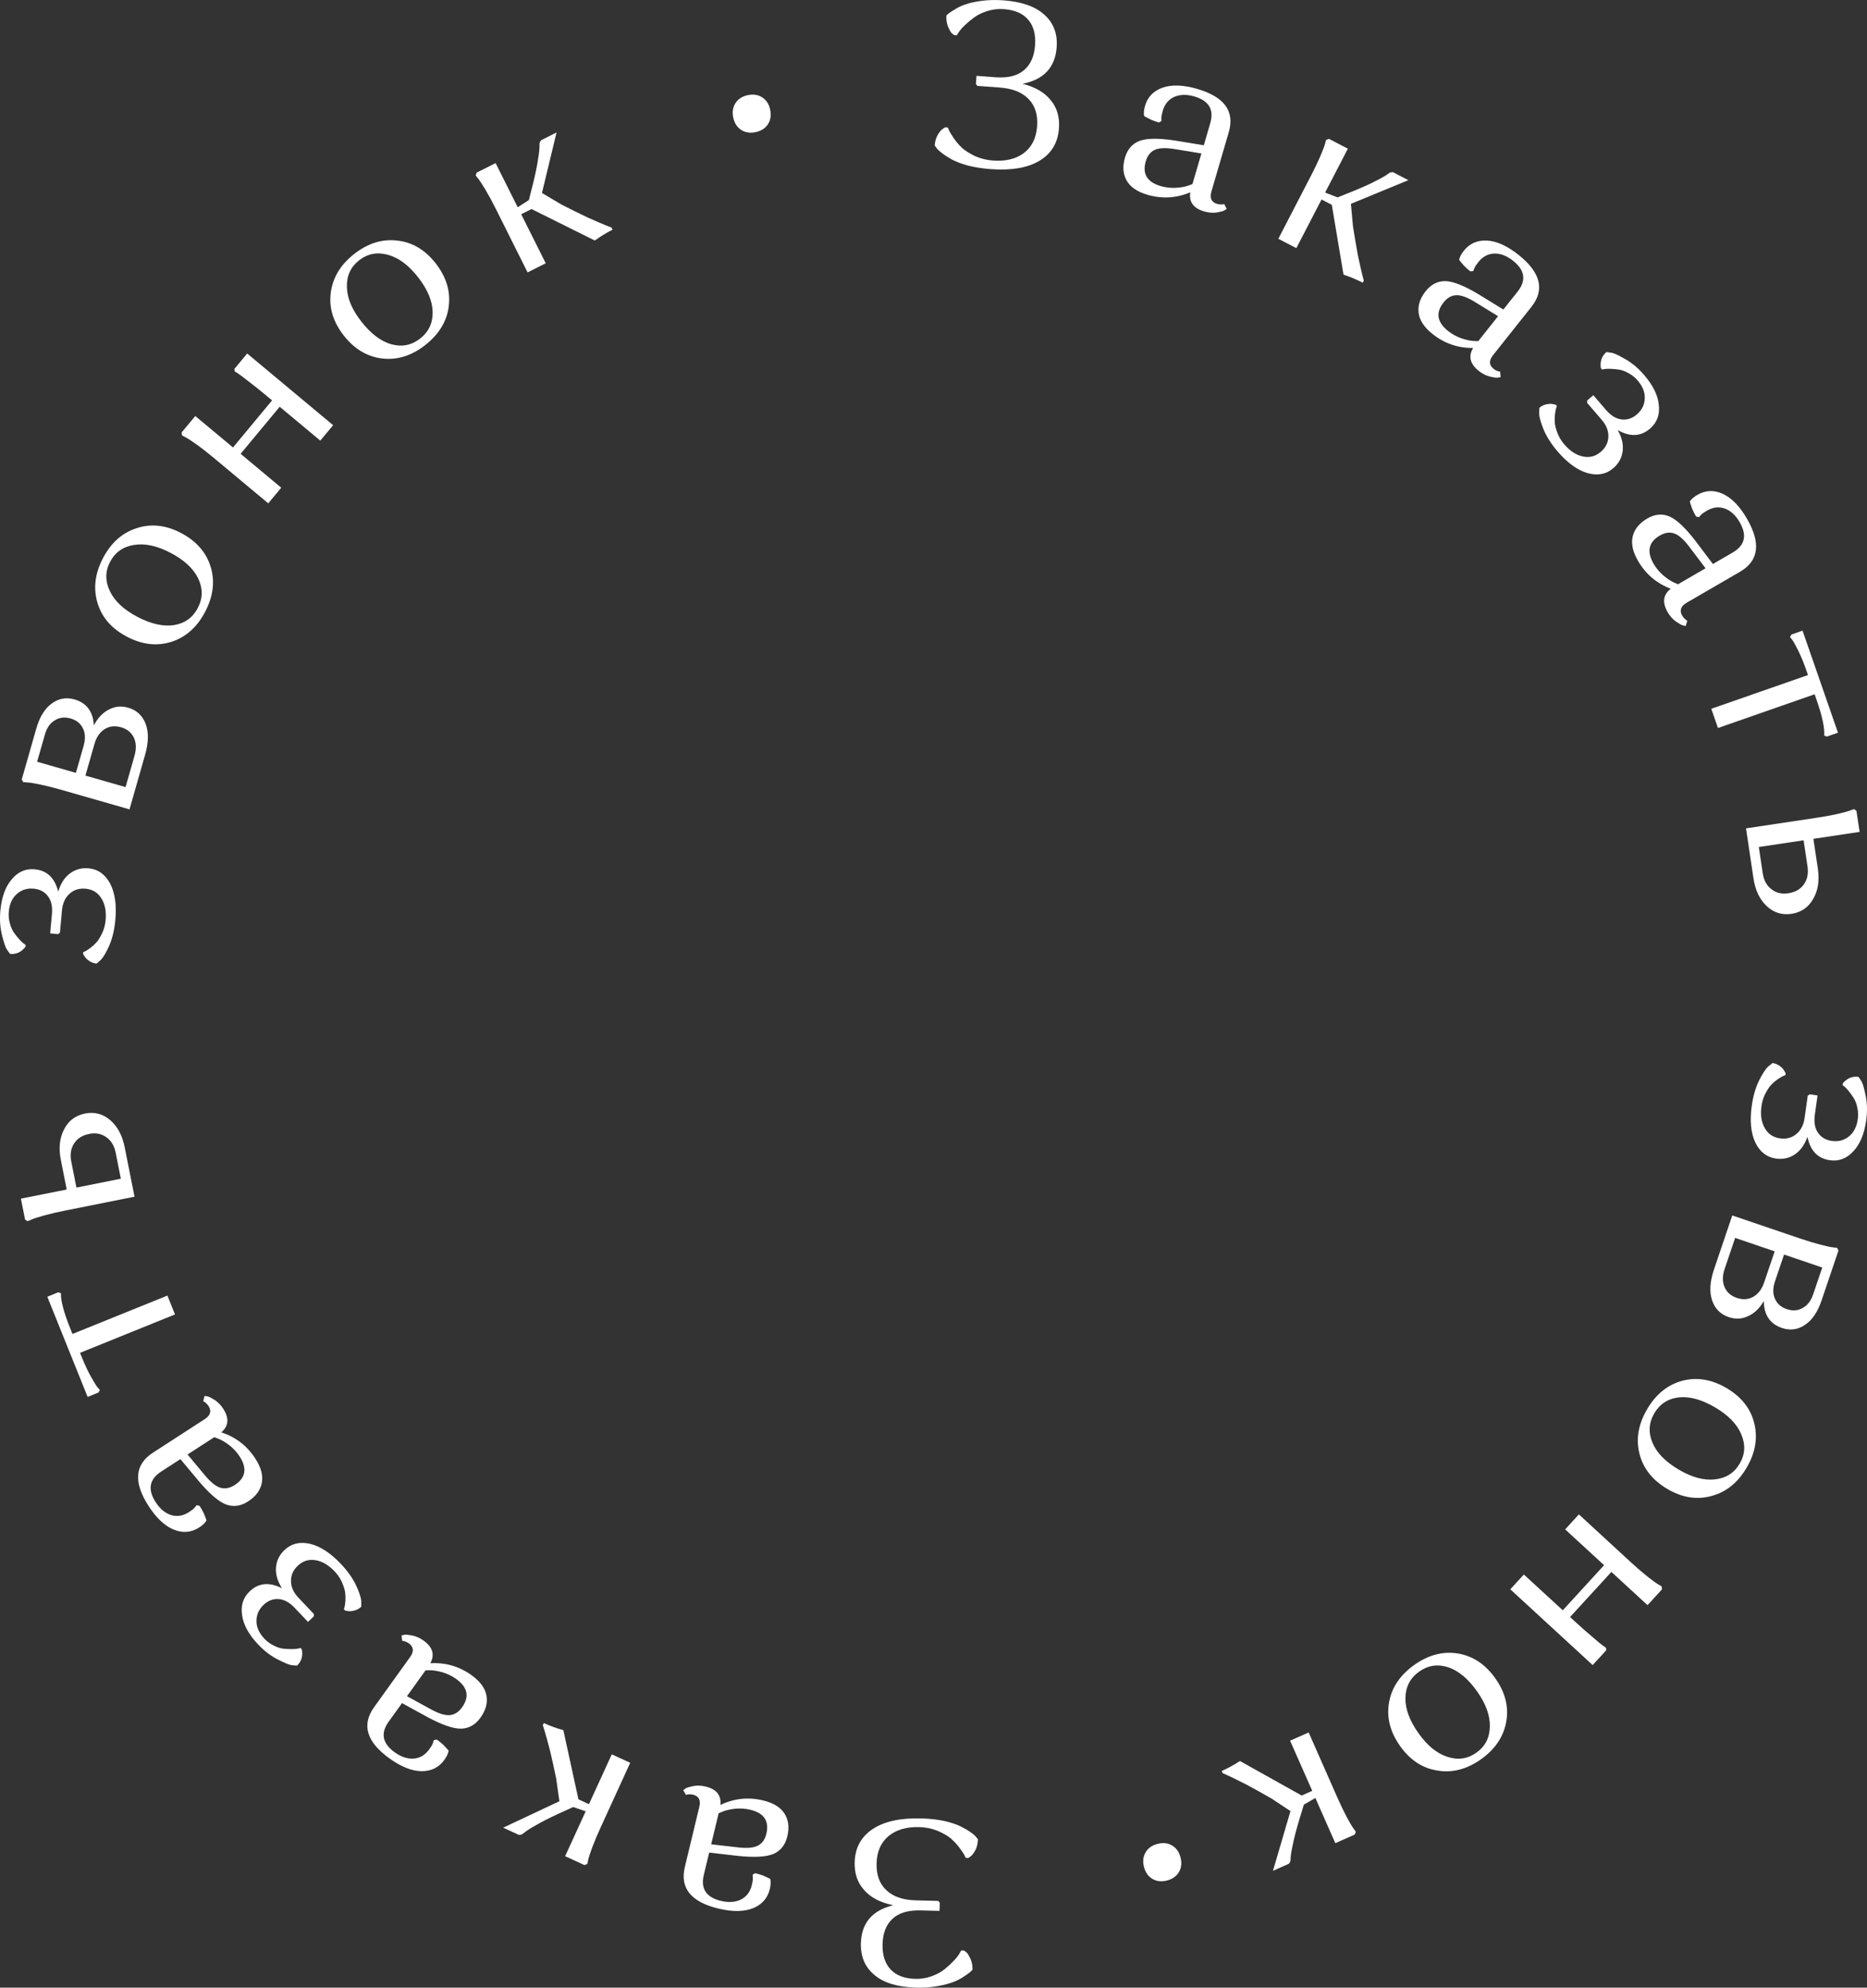 <?xml version="1.0" encoding="UTF-8"?> <svg xmlns="http://www.w3.org/2000/svg" width="109" height="116" viewBox="0 0 109 116" fill="none"><rect x="0" y="0" width="109" height="116" fill="#333333" stroke="none"/> <path d="M68.429 107.703C68.675 107.848 68.84 108.081 68.922 108.402C69.005 108.722 68.974 109.006 68.829 109.252C68.683 109.499 68.451 109.664 68.131 109.746C67.811 109.829 67.528 109.798 67.282 109.653C67.036 109.507 66.871 109.274 66.789 108.954C66.706 108.633 66.737 108.35 66.882 108.103C67.027 107.856 67.26 107.692 67.58 107.609C67.9 107.526 68.183 107.557 68.429 107.703Z" fill="white"></path> <path d="M53.669 106.63C52.917 106.611 52.32 106.785 51.879 107.151C51.429 107.526 51.195 108.058 51.177 108.748C51.16 109.419 51.349 109.939 51.744 110.308C52.138 110.686 52.712 110.885 53.465 110.904L54.772 110.937L54.866 111.036L54.854 111.519L53.753 111.491C53.028 111.472 52.482 111.633 52.115 111.974C51.739 112.314 51.543 112.81 51.526 113.463C51.51 114.097 51.667 114.589 51.998 114.938C52.32 115.287 52.802 115.469 53.445 115.486C53.775 115.494 54.093 115.442 54.399 115.33C54.705 115.219 54.961 115.078 55.168 114.908C55.364 114.748 55.538 114.586 55.69 114.425C55.841 114.263 55.95 114.123 56.017 114.005L56.118 113.828L56.283 113.833C56.319 113.861 56.369 113.899 56.432 113.947C56.486 113.994 56.561 114.116 56.657 114.311C56.744 114.507 56.784 114.719 56.778 114.949C56.759 114.976 56.726 115.012 56.679 115.057C56.623 115.111 56.501 115.2 56.314 115.324C56.127 115.457 55.922 115.567 55.7 115.653C55.468 115.749 55.158 115.833 54.77 115.906C54.374 115.978 53.95 116.009 53.501 115.998C52.427 115.97 51.616 115.729 51.067 115.273C50.509 114.817 50.24 114.199 50.26 113.417C50.29 112.231 50.92 111.488 52.149 111.188C51.408 111.04 50.846 110.75 50.463 110.317C50.069 109.893 49.881 109.349 49.898 108.687C49.919 107.841 50.271 107.192 50.953 106.741C51.625 106.298 52.562 106.091 53.765 106.122C54.251 106.134 54.7 106.183 55.111 106.267C55.513 106.36 55.832 106.464 56.068 106.581C56.303 106.697 56.502 106.813 56.665 106.927C56.827 107.042 56.94 107.141 57.002 107.226L57.095 107.339C57.089 107.568 57.043 107.774 56.956 107.956C56.859 108.138 56.769 108.26 56.685 108.322L56.544 108.429L56.379 108.424C56.362 108.378 56.331 108.313 56.287 108.229C56.243 108.154 56.146 108.014 55.995 107.807C55.844 107.61 55.674 107.431 55.485 107.27C55.296 107.118 55.038 106.973 54.711 106.836C54.384 106.708 54.036 106.64 53.669 106.63Z" fill="white"></path> <path d="M41.935 111.382C40.338 110.996 39.687 110.186 39.984 108.952L40.827 105.451C40.922 105.057 40.8 104.82 40.46 104.738C40.389 104.72 40.32 104.713 40.253 104.716C40.178 104.717 40.124 104.723 40.093 104.734L40.046 104.751L39.887 104.471C39.922 104.442 39.973 104.407 40.04 104.366C40.106 104.326 40.254 104.281 40.483 104.232C40.71 104.192 40.948 104.203 41.198 104.263C41.832 104.416 42.118 104.774 42.059 105.337C42.859 104.953 43.693 104.866 44.558 105.075C45.156 105.22 45.571 105.476 45.804 105.844C46.036 106.213 46.09 106.656 45.965 107.175C45.847 107.667 45.581 108.005 45.169 108.189C44.747 108.371 44.053 108.411 43.085 108.31L41.404 108.117L41.09 109.418C40.897 110.222 41.228 110.728 42.085 110.935C42.54 111.045 42.934 111.018 43.267 110.852C43.59 110.684 43.8 110.404 43.894 110.01C43.918 109.912 43.937 109.812 43.952 109.712C43.956 109.618 43.954 109.547 43.947 109.498L43.94 109.411L44.089 109.319C44.259 109.36 44.417 109.408 44.565 109.462C44.71 109.526 44.816 109.575 44.883 109.61L44.97 109.66C45.007 109.82 44.998 110.017 44.942 110.249C44.815 110.777 44.489 111.147 43.966 111.362C43.433 111.573 42.756 111.58 41.935 111.382ZM44.741 107.021C44.92 106.279 44.608 105.811 43.804 105.617C43.519 105.548 43.221 105.528 42.912 105.557C42.601 105.596 42.361 105.651 42.192 105.724L41.956 105.823L41.52 107.634L43.078 107.812C43.611 107.874 44.001 107.841 44.249 107.711C44.498 107.582 44.662 107.352 44.741 107.021Z" fill="white"></path> <path d="M36.793 102.878L35.07 106.64C34.871 107.075 34.705 107.469 34.573 107.823C34.441 108.178 34.361 108.429 34.333 108.578L34.285 108.784L34.12 108.845L32.994 108.327L34.195 105.706L33.459 105.459L32.98 105.679C32.421 105.928 31.934 106.164 31.518 106.388C31.099 106.62 30.819 106.79 30.679 106.898L30.468 107.059L30.303 107.089L29.377 106.663L32.659 105.121L32.474 103.806C32.351 103.214 32.228 102.656 32.104 102.133C31.968 101.615 31.865 101.244 31.796 101.02L31.692 100.684L31.75 100.558C31.95 100.65 32.145 100.73 32.337 100.798C32.528 100.866 32.669 100.91 32.76 100.932L32.891 100.977L33.771 105.01L34.384 105.292L35.717 102.383L36.793 102.878Z" fill="white"></path> <path d="M22.732 102.617C21.398 101.655 21.102 100.659 21.842 99.629L23.942 96.706C24.178 96.378 24.154 96.112 23.871 95.907C23.811 95.864 23.75 95.832 23.687 95.809C23.617 95.781 23.565 95.766 23.532 95.765L23.483 95.763L23.441 95.444C23.484 95.43 23.545 95.417 23.622 95.404C23.698 95.392 23.852 95.406 24.082 95.448C24.308 95.497 24.524 95.597 24.733 95.747C25.262 96.129 25.393 96.569 25.125 97.067C26.011 97.015 26.815 97.249 27.538 97.77C28.037 98.131 28.325 98.525 28.401 98.954C28.478 99.383 28.36 99.814 28.049 100.247C27.754 100.658 27.381 100.87 26.929 100.885C26.471 100.894 25.812 100.668 24.955 100.208L23.471 99.393L22.69 100.479C22.207 101.151 22.324 101.745 23.039 102.261C23.419 102.535 23.794 102.658 24.165 102.631C24.528 102.598 24.827 102.417 25.063 102.089C25.122 102.007 25.177 101.922 25.229 101.834C25.268 101.749 25.293 101.682 25.305 101.634L25.331 101.551L25.504 101.523C25.645 101.625 25.774 101.729 25.89 101.835C26.001 101.949 26.08 102.035 26.129 102.093L26.191 102.172C26.165 102.334 26.082 102.512 25.943 102.706C25.626 103.147 25.185 103.367 24.62 103.367C24.047 103.362 23.417 103.112 22.732 102.617ZM26.974 99.642C27.419 99.022 27.307 98.471 26.636 97.987C26.398 97.815 26.13 97.684 25.832 97.594C25.529 97.512 25.286 97.472 25.103 97.476L24.847 97.478L23.76 98.99L25.136 99.744C25.606 100.003 25.98 100.12 26.258 100.095C26.537 100.069 26.776 99.918 26.974 99.642Z" fill="white"></path> <path d="M19.537 91.707C19.183 91.333 18.811 91.116 18.424 91.054C18.029 90.985 17.682 91.094 17.383 91.379C17.11 91.639 16.979 91.941 16.99 92.286C16.994 92.625 17.139 92.944 17.424 93.244L18.325 94.194L18.322 94.331L17.982 94.654L17.204 93.834C16.907 93.521 16.599 93.35 16.282 93.323C15.951 93.295 15.653 93.408 15.387 93.661C15.107 93.927 14.97 94.243 14.973 94.607C14.971 94.965 15.128 95.31 15.444 95.644C15.602 95.81 15.784 95.942 15.989 96.038C16.188 96.141 16.378 96.201 16.56 96.219C16.728 96.236 16.893 96.243 17.056 96.241C17.205 96.238 17.322 96.228 17.407 96.211L17.545 96.175L17.62 96.255C17.695 96.641 17.603 96.957 17.343 97.204C17.265 97.203 17.155 97.193 17.013 97.177C16.864 97.153 16.591 97.039 16.194 96.834C15.796 96.629 15.423 96.343 15.075 95.976C14.525 95.396 14.211 94.825 14.135 94.264C14.045 93.702 14.193 93.237 14.579 92.87C15.098 92.375 15.726 92.316 16.463 92.693C16.201 92.283 16.084 91.88 16.114 91.484C16.143 91.087 16.308 90.747 16.607 90.462C17.006 90.081 17.506 89.96 18.107 90.099C18.7 90.244 19.298 90.634 19.899 91.267C20.278 91.667 20.57 92.074 20.774 92.489C20.971 92.911 21.077 93.229 21.091 93.444L21.092 93.766C20.979 93.874 20.848 93.949 20.697 93.99C20.534 94.032 20.404 94.042 20.307 94.02L20.151 93.996L20.076 93.916C20.083 93.884 20.097 93.839 20.118 93.781C20.132 93.729 20.148 93.612 20.166 93.43C20.177 93.255 20.171 93.082 20.149 92.913C20.121 92.749 20.058 92.556 19.96 92.332C19.861 92.109 19.72 91.9 19.537 91.707Z" fill="white"></path> <path d="M8.671 87.886C7.78 86.503 7.866 85.467 8.93 84.778L11.949 82.824C12.289 82.605 12.364 82.348 12.174 82.055C12.134 81.993 12.089 81.94 12.039 81.896C11.984 81.844 11.941 81.811 11.911 81.798L11.865 81.778L11.942 81.466C11.988 81.469 12.049 81.479 12.125 81.495C12.201 81.511 12.339 81.581 12.538 81.704C12.73 81.832 12.896 82.004 13.035 82.22C13.389 82.769 13.35 83.226 12.92 83.592C13.764 83.867 14.428 84.38 14.911 85.129C15.245 85.647 15.369 86.119 15.284 86.547C15.199 86.974 14.932 87.333 14.485 87.622C14.061 87.897 13.636 87.958 13.211 87.806C12.78 87.647 12.249 87.197 11.618 86.455L10.533 85.154L9.411 85.88C8.717 86.329 8.609 86.925 9.087 87.666C9.341 88.061 9.646 88.312 10.001 88.422C10.351 88.524 10.695 88.465 11.035 88.246C11.119 88.191 11.202 88.132 11.282 88.07C11.349 88.004 11.397 87.951 11.425 87.911L11.48 87.843L11.651 87.88C11.746 88.026 11.828 88.171 11.897 88.312C11.959 88.458 12.002 88.567 12.026 88.639L12.055 88.735C11.972 88.877 11.829 89.013 11.629 89.142C11.174 89.437 10.683 89.481 10.156 89.274C9.625 89.06 9.13 88.597 8.671 87.886ZM13.704 86.665C14.345 86.251 14.44 85.696 13.992 85.001C13.833 84.754 13.631 84.534 13.386 84.342C13.135 84.154 12.922 84.029 12.75 83.965L12.511 83.874L10.949 84.884L11.956 86.089C12.299 86.502 12.604 86.748 12.873 86.826C13.142 86.904 13.419 86.85 13.704 86.665Z" fill="white"></path> <path d="M3.4 75.418L3.557 75.474C3.546 75.915 3.726 76.596 4.097 77.517L4.231 77.85L9.774 75.61L10.217 76.71L4.674 78.951L4.798 79.258C4.963 79.667 5.133 80.03 5.31 80.345C5.483 80.652 5.61 80.858 5.693 80.964L5.829 81.117L5.755 81.266L5.116 81.524L2.762 75.677L3.4 75.418Z" fill="white"></path> <path d="M7.854 69.839L3.802 70.648C3.334 70.742 2.918 70.839 2.555 70.94C2.191 71.041 1.94 71.124 1.804 71.188L1.609 71.269L1.463 71.172L1.221 69.954L3.895 69.42L3.553 67.701C3.415 67.007 3.478 66.408 3.743 65.905C3.999 65.403 4.406 65.097 4.964 64.986C5.514 64.876 6.002 65.003 6.431 65.368C6.859 65.733 7.142 66.262 7.28 66.957L7.854 69.839ZM4.161 67.791L4.462 69.307L7.055 68.789L6.754 67.273C6.673 66.867 6.491 66.566 6.209 66.369C5.924 66.163 5.588 66.099 5.201 66.176C4.796 66.257 4.502 66.447 4.318 66.747C4.132 67.037 4.08 67.385 4.161 67.791Z" fill="white"></path> <path d="M6.166 53.706C6.213 53.193 6.132 52.769 5.923 52.436C5.715 52.093 5.405 51.903 4.993 51.865C4.619 51.831 4.305 51.931 4.053 52.166C3.802 52.392 3.657 52.712 3.619 53.124L3.499 54.429L3.394 54.517L2.928 54.473L3.032 53.347C3.071 52.916 2.997 52.572 2.809 52.315C2.612 52.047 2.331 51.896 1.965 51.863C1.581 51.827 1.253 51.931 0.982 52.174C0.712 52.407 0.555 52.753 0.513 53.211C0.492 53.44 0.513 53.664 0.576 53.882C0.63 54.099 0.71 54.282 0.816 54.431C0.914 54.569 1.017 54.699 1.126 54.82C1.226 54.931 1.311 55.012 1.38 55.065L1.497 55.145L1.487 55.255C1.246 55.565 0.948 55.704 0.591 55.671C0.541 55.611 0.476 55.522 0.395 55.403C0.314 55.276 0.22 54.995 0.113 54.56C0.005 54.125 -0.025 53.656 0.021 53.152C0.094 52.355 0.317 51.743 0.688 51.315C1.051 50.877 1.497 50.683 2.028 50.732C2.741 50.798 3.198 51.233 3.401 52.037C3.536 51.569 3.762 51.216 4.079 50.977C4.396 50.739 4.761 50.638 5.172 50.676C5.721 50.727 6.14 51.024 6.431 51.569C6.713 52.112 6.814 52.819 6.734 53.689C6.684 54.238 6.57 54.727 6.392 55.154C6.205 55.58 6.036 55.869 5.883 56.021L5.643 56.234C5.487 56.22 5.344 56.17 5.214 56.084C5.075 55.988 4.982 55.896 4.935 55.809L4.85 55.676L4.86 55.566C4.889 55.551 4.933 55.532 4.99 55.509C5.038 55.486 5.137 55.421 5.285 55.315C5.424 55.207 5.55 55.09 5.663 54.962C5.767 54.833 5.871 54.657 5.974 54.436C6.077 54.215 6.141 53.971 6.166 53.706Z" fill="white"></path> <path d="M7.561 47.235L3.589 46.097C3.13 45.966 2.716 45.861 2.346 45.784C1.977 45.707 1.716 45.666 1.565 45.661L1.355 45.644L1.27 45.49L2.115 42.532C2.311 41.842 2.614 41.35 3.023 41.056C3.423 40.759 3.865 40.68 4.351 40.819C5.057 41.022 5.433 41.526 5.48 42.334C5.711 41.893 6.004 41.585 6.36 41.409C6.709 41.222 7.082 41.186 7.479 41.299C7.974 41.441 8.314 41.754 8.501 42.238C8.687 42.722 8.678 43.322 8.474 44.038L7.561 47.235ZM5.51 43.433L4.987 45.264L7.331 45.935L7.853 44.105C7.969 43.698 7.956 43.344 7.812 43.045C7.668 42.745 7.42 42.545 7.067 42.444C6.705 42.34 6.384 42.377 6.104 42.556C5.824 42.734 5.626 43.026 5.51 43.433ZM2.618 42.877L2.167 44.456L4.431 45.104L4.882 43.526C4.995 43.128 4.982 42.789 4.842 42.51C4.705 42.222 4.464 42.028 4.12 41.93C3.776 41.831 3.469 41.868 3.2 42.039C2.925 42.2 2.731 42.479 2.618 42.877Z" fill="white"></path> <path d="M10.001 37.459C9.159 37.723 8.294 37.622 7.408 37.157C6.521 36.691 5.951 36.038 5.696 35.198C5.437 34.346 5.542 33.471 6.011 32.575C6.484 31.671 7.142 31.087 7.984 30.823C8.823 30.547 9.686 30.642 10.572 31.107C11.467 31.577 12.043 32.238 12.302 33.091C12.557 33.931 12.448 34.803 11.975 35.707C11.506 36.603 10.848 37.188 10.001 37.459ZM8.015 35.996C8.812 36.414 9.525 36.576 10.155 36.481C10.79 36.378 11.254 36.045 11.548 35.483C11.842 34.921 11.851 34.349 11.575 33.768C11.298 33.187 10.762 32.687 9.965 32.268C9.176 31.854 8.465 31.698 7.83 31.802C7.188 31.9 6.719 32.231 6.425 32.793C6.136 33.347 6.133 33.917 6.417 34.502C6.694 35.084 7.226 35.581 8.015 35.996Z" fill="white"></path> <path d="M18.7 25.715L16.329 23.738L14.048 26.485L16.419 28.462L15.661 29.374L12.486 26.727C12.119 26.421 11.782 26.157 11.475 25.938C11.168 25.718 10.946 25.575 10.81 25.509L10.624 25.408L10.608 25.233L11.401 24.279L13.603 26.114L15.884 23.367L15.525 23.067C15.158 22.761 14.824 22.495 14.523 22.268C14.22 22.028 14.007 21.868 13.882 21.788L13.695 21.668L13.683 21.532L14.431 20.63L19.449 24.814L18.7 25.715Z" fill="white"></path> <path d="M22.312 20.922C21.435 20.817 20.688 20.369 20.07 19.581C19.452 18.792 19.199 17.962 19.31 17.091C19.423 16.207 19.877 15.453 20.671 14.828C21.473 14.198 22.312 13.935 23.188 14.041C24.066 14.134 24.814 14.575 25.432 15.364C26.056 16.16 26.311 17 26.198 17.883C26.087 18.755 25.631 19.505 24.829 20.136C24.035 20.76 23.195 21.023 22.312 20.922ZM21.099 18.771C21.655 19.48 22.239 19.921 22.853 20.094C23.474 20.26 24.033 20.148 24.531 19.756C25.03 19.364 25.272 18.846 25.258 18.202C25.244 17.558 24.959 16.882 24.403 16.173C23.853 15.471 23.268 15.037 22.647 14.87C22.021 14.696 21.459 14.805 20.96 15.197C20.469 15.584 20.233 16.102 20.253 16.753C20.267 17.397 20.549 18.07 21.099 18.771Z" fill="white"></path> <path d="M30.802 15.897L28.951 12.197C28.737 11.769 28.533 11.393 28.34 11.068C28.146 10.743 28 10.523 27.902 10.408L27.772 10.242L27.827 10.075L28.935 9.519L30.225 12.096L30.878 11.676L31.006 11.164C31.162 10.571 31.282 10.042 31.368 9.577C31.45 9.104 31.492 8.779 31.496 8.602L31.502 8.337L31.582 8.189L32.493 7.731L31.641 11.262L32.781 11.939C33.319 12.214 33.831 12.467 34.315 12.696C34.804 12.914 35.157 13.066 35.375 13.152L35.702 13.281L35.763 13.404C35.566 13.503 35.382 13.606 35.209 13.714C35.037 13.821 34.914 13.903 34.84 13.961L34.723 14.035L31.032 12.2L30.429 12.503L31.861 15.365L30.802 15.897Z" fill="white"></path> <path d="M43.267 7.579C43.028 7.421 42.875 7.181 42.808 6.856C42.741 6.532 42.786 6.25 42.943 6.011C43.1 5.772 43.34 5.619 43.664 5.552C43.987 5.485 44.268 5.53 44.507 5.687C44.746 5.844 44.899 6.084 44.966 6.409C45.033 6.733 44.988 7.015 44.831 7.254C44.674 7.493 44.434 7.646 44.111 7.713C43.787 7.781 43.506 7.736 43.267 7.579Z" fill="white"></path> <path d="M57.957 9.367C58.708 9.423 59.312 9.279 59.771 8.935C60.239 8.582 60.498 8.062 60.549 7.374C60.598 6.704 60.435 6.175 60.059 5.788C59.683 5.391 59.12 5.165 58.369 5.109L57.064 5.012L56.975 4.909L57.011 4.427L58.109 4.509C58.833 4.562 59.386 4.428 59.769 4.106C60.161 3.785 60.381 3.298 60.429 2.647C60.476 2.014 60.342 1.515 60.029 1.151C59.724 0.787 59.251 0.581 58.611 0.533C58.281 0.509 57.961 0.545 57.65 0.642C57.339 0.739 57.076 0.867 56.862 1.026C56.657 1.177 56.476 1.33 56.317 1.484C56.158 1.638 56.042 1.772 55.97 1.887L55.86 2.059L55.695 2.047C55.661 2.016 55.613 1.976 55.553 1.925C55.501 1.875 55.432 1.75 55.346 1.55C55.268 1.351 55.238 1.136 55.255 0.907C55.275 0.881 55.31 0.846 55.359 0.804C55.418 0.753 55.544 0.67 55.737 0.555C55.93 0.431 56.14 0.332 56.366 0.256C56.603 0.172 56.916 0.103 57.307 0.049C57.707 -0.004 58.131 -0.014 58.579 0.019C59.651 0.099 60.449 0.379 60.975 0.861C61.51 1.344 61.749 1.975 61.691 2.754C61.604 3.938 60.939 4.649 59.697 4.889C60.429 5.073 60.976 5.39 61.339 5.841C61.711 6.284 61.873 6.836 61.824 7.496C61.762 8.34 61.379 8.971 60.676 9.389C59.983 9.799 59.037 9.959 57.837 9.87C57.352 9.834 56.906 9.764 56.499 9.66C56.103 9.548 55.789 9.428 55.56 9.3C55.33 9.172 55.136 9.047 54.98 8.925C54.823 8.803 54.716 8.698 54.658 8.611L54.57 8.493C54.587 8.264 54.643 8.061 54.739 7.883C54.844 7.707 54.94 7.589 55.028 7.531L55.173 7.431L55.338 7.444C55.353 7.491 55.38 7.557 55.42 7.643C55.46 7.72 55.551 7.865 55.691 8.079C55.833 8.283 55.994 8.47 56.175 8.64C56.356 8.801 56.607 8.958 56.927 9.111C57.248 9.255 57.591 9.34 57.957 9.367Z" fill="white"></path> <path d="M69.908 5.192C71.485 5.655 72.095 6.496 71.739 7.714L70.727 11.17C70.614 11.558 70.724 11.802 71.059 11.9C71.129 11.921 71.198 11.931 71.265 11.932C71.341 11.935 71.394 11.931 71.426 11.921L71.473 11.907L71.619 12.194C71.582 12.221 71.529 12.254 71.461 12.291C71.393 12.329 71.243 12.366 71.012 12.404C70.784 12.432 70.546 12.411 70.299 12.338C69.674 12.154 69.405 11.783 69.492 11.224C68.673 11.568 67.837 11.615 66.982 11.364C66.392 11.19 65.99 10.914 65.776 10.535C65.561 10.155 65.529 9.71 65.679 9.198C65.821 8.712 66.103 8.388 66.524 8.224C66.954 8.063 67.649 8.056 68.61 8.204L70.281 8.479L70.656 7.195C70.889 6.4 70.582 5.879 69.736 5.631C69.287 5.499 68.892 5.507 68.552 5.656C68.221 5.808 67.998 6.078 67.884 6.467C67.856 6.564 67.832 6.662 67.812 6.762C67.804 6.855 67.802 6.927 67.807 6.976L67.81 7.063L67.656 7.148C67.489 7.098 67.333 7.043 67.189 6.981C67.046 6.911 66.943 6.856 66.877 6.818L66.793 6.764C66.764 6.602 66.783 6.407 66.85 6.177C67.002 5.656 67.345 5.302 67.879 5.113C68.421 4.928 69.097 4.954 69.908 5.192ZM66.894 9.411C66.679 10.144 66.969 10.626 67.761 10.859C68.043 10.942 68.34 10.976 68.65 10.962C68.963 10.939 69.205 10.895 69.377 10.831L69.618 10.743L70.141 8.956L68.594 8.702C68.064 8.614 67.673 8.629 67.418 8.746C67.164 8.863 66.989 9.084 66.894 9.411Z" fill="white"></path> <path d="M74.632 13.936L76.535 10.262C76.755 9.838 76.94 9.452 77.089 9.104C77.238 8.757 77.33 8.509 77.365 8.362L77.423 8.159L77.591 8.106L78.691 8.678L77.364 11.237L78.087 11.52L78.576 11.324C79.146 11.102 79.644 10.89 80.07 10.686C80.501 10.475 80.788 10.319 80.934 10.218L81.152 10.067L81.318 10.045L82.223 10.515L78.87 11.896L78.991 13.219C79.085 13.816 79.181 14.38 79.279 14.908C79.391 15.432 79.475 15.808 79.533 16.035L79.621 16.375L79.557 16.498C79.362 16.396 79.17 16.307 78.982 16.23C78.795 16.153 78.656 16.102 78.566 16.076L78.437 16.024L77.754 11.953L77.155 11.642L75.683 14.482L74.632 13.936Z" fill="white"></path> <path d="M88.664 14.88C89.95 15.906 90.198 16.915 89.408 17.908L87.169 20.725C86.918 21.042 86.928 21.309 87.201 21.526C87.258 21.572 87.318 21.608 87.38 21.634C87.449 21.665 87.5 21.682 87.533 21.685L87.582 21.689L87.609 22.011C87.564 22.022 87.503 22.032 87.426 22.041C87.349 22.05 87.196 22.028 86.968 21.975C86.745 21.915 86.534 21.805 86.332 21.645C85.823 21.238 85.713 20.792 86.005 20.307C85.117 20.317 84.325 20.043 83.629 19.487C83.147 19.103 82.879 18.695 82.824 18.263C82.768 17.831 82.906 17.406 83.238 16.988C83.553 16.593 83.936 16.399 84.388 16.406C84.846 16.42 85.493 16.677 86.327 17.178L87.77 18.064L88.602 17.018C89.117 16.37 89.029 15.771 88.34 15.221C87.974 14.929 87.605 14.787 87.234 14.797C86.869 14.812 86.561 14.978 86.31 15.294C86.247 15.374 86.188 15.456 86.132 15.54C86.089 15.624 86.061 15.689 86.046 15.737L86.016 15.819L85.842 15.838C85.706 15.73 85.582 15.619 85.472 15.508C85.367 15.389 85.291 15.299 85.245 15.239L85.187 15.157C85.221 14.996 85.312 14.822 85.461 14.635C85.799 14.21 86.25 14.012 86.815 14.039C87.387 14.072 88.003 14.353 88.664 14.88ZM84.283 17.646C83.808 18.243 83.894 18.799 84.54 19.315C84.77 19.498 85.031 19.642 85.324 19.746C85.622 19.843 85.863 19.895 86.047 19.9L86.303 19.91L87.461 18.453L86.124 17.633C85.667 17.351 85.299 17.216 85.019 17.228C84.74 17.24 84.494 17.379 84.283 17.646Z" fill="white"></path> <path d="M91.327 25.933C91.662 26.323 92.023 26.558 92.407 26.639C92.798 26.727 93.15 26.635 93.462 26.365C93.748 26.119 93.893 25.823 93.899 25.478C93.911 25.14 93.782 24.814 93.512 24.5L92.658 23.508L92.668 23.371L93.022 23.065L93.76 23.922C94.042 24.249 94.34 24.434 94.656 24.477C94.985 24.521 95.288 24.423 95.567 24.183C95.859 23.93 96.011 23.622 96.025 23.258C96.045 22.901 95.905 22.548 95.605 22.2C95.455 22.025 95.28 21.885 95.08 21.779C94.886 21.667 94.699 21.598 94.519 21.571C94.352 21.546 94.187 21.53 94.024 21.525C93.875 21.52 93.758 21.525 93.672 21.538L93.533 21.567L93.461 21.483C93.405 21.094 93.513 20.783 93.784 20.548C93.862 20.554 93.971 20.569 94.113 20.592C94.26 20.623 94.528 20.75 94.915 20.974C95.302 21.199 95.66 21.503 95.99 21.886C96.511 22.492 96.797 23.077 96.846 23.642C96.909 24.207 96.739 24.664 96.335 25.012C95.793 25.481 95.163 25.509 94.445 25.098C94.687 25.52 94.784 25.928 94.735 26.322C94.686 26.717 94.506 27.049 94.193 27.319C93.776 27.68 93.27 27.776 92.677 27.608C92.091 27.434 91.514 27.017 90.944 26.355C90.584 25.937 90.313 25.516 90.129 25.091C89.953 24.661 89.862 24.338 89.859 24.122L89.873 23.8C89.991 23.698 90.126 23.63 90.278 23.596C90.444 23.562 90.574 23.559 90.67 23.585L90.824 23.616L90.896 23.7C90.887 23.732 90.871 23.776 90.847 23.833C90.83 23.884 90.808 24 90.782 24.181C90.763 24.355 90.76 24.528 90.773 24.698C90.794 24.863 90.847 25.059 90.935 25.288C91.022 25.516 91.153 25.731 91.327 25.933Z" fill="white"></path> <path d="M101.994 30.277C102.818 31.702 102.682 32.733 101.585 33.369L98.475 35.174C98.126 35.377 98.038 35.629 98.213 35.932C98.25 35.995 98.293 36.05 98.341 36.097C98.393 36.151 98.434 36.186 98.464 36.201L98.509 36.223L98.417 36.531C98.371 36.526 98.311 36.513 98.235 36.493C98.16 36.473 98.026 36.397 97.832 36.264C97.647 36.127 97.49 35.947 97.361 35.725C97.035 35.159 97.095 34.704 97.543 34.359C96.713 34.044 96.075 33.5 95.629 32.728C95.32 32.194 95.219 31.716 95.325 31.294C95.431 30.871 95.714 30.526 96.175 30.258C96.612 30.005 97.039 29.964 97.457 30.136C97.879 30.316 98.388 30.792 98.982 31.563L100.003 32.916L101.159 32.245C101.874 31.83 102.01 31.241 101.568 30.477C101.334 30.07 101.042 29.804 100.693 29.677C100.348 29.558 100.001 29.6 99.651 29.803C99.564 29.854 99.479 29.909 99.396 29.967C99.326 30.029 99.275 30.08 99.245 30.119L99.187 30.184L99.018 30.139C98.93 29.988 98.856 29.84 98.793 29.695C98.739 29.546 98.701 29.435 98.68 29.362L98.656 29.265C98.746 29.127 98.894 28.999 99.101 28.879C99.57 28.607 100.062 28.587 100.578 28.819C101.099 29.059 101.571 29.545 101.994 30.277ZM96.908 31.252C96.249 31.634 96.126 32.184 96.54 32.9C96.688 33.155 96.879 33.384 97.113 33.588C97.356 33.788 97.561 33.923 97.73 33.995L97.965 34.099L99.574 33.165L98.627 31.913C98.304 31.483 98.011 31.223 97.746 31.132C97.481 31.041 97.202 31.081 96.908 31.252Z" fill="white"></path> <path d="M106.655 42.987L106.502 42.923C106.534 42.483 106.387 41.795 106.061 40.856L105.943 40.517L100.299 42.486L99.909 41.365L105.554 39.397L105.446 39.084C105.301 38.667 105.148 38.297 104.987 37.973C104.829 37.658 104.711 37.446 104.634 37.336L104.506 37.176L104.587 37.031L105.237 36.805L107.305 42.76L106.655 42.987Z" fill="white"></path> <path d="M101.937 48.343L106.023 47.731C106.495 47.661 106.915 47.584 107.283 47.501C107.651 47.418 107.906 47.347 108.045 47.289L108.244 47.218L108.384 47.322L108.568 48.55L105.871 48.954L106.129 50.687C106.234 51.388 106.141 51.983 105.852 52.472C105.572 52.961 105.151 53.247 104.588 53.331C104.034 53.414 103.552 53.263 103.142 52.878C102.732 52.493 102.474 51.95 102.37 51.25L101.937 48.343ZM105.527 50.568L105.299 49.04L102.684 49.431L102.912 50.959C102.973 51.369 103.139 51.679 103.412 51.889C103.686 52.108 104.018 52.189 104.409 52.13C104.817 52.069 105.121 51.894 105.319 51.604C105.518 51.323 105.588 50.977 105.527 50.568Z" fill="white"></path> <path d="M102.842 64.54C102.77 65.05 102.83 65.476 103.023 65.819C103.214 66.172 103.514 66.377 103.923 66.435C104.296 66.487 104.614 66.403 104.877 66.18C105.139 65.966 105.299 65.654 105.357 65.244L105.54 63.946L105.649 63.864L106.113 63.93L105.955 65.05C105.894 65.478 105.952 65.826 106.127 66.092C106.311 66.369 106.584 66.533 106.948 66.585C107.33 66.639 107.662 66.551 107.945 66.322C108.226 66.101 108.399 65.763 108.463 65.308C108.495 65.08 108.485 64.856 108.433 64.635C108.39 64.415 108.319 64.229 108.22 64.075C108.129 63.932 108.032 63.798 107.929 63.672C107.834 63.556 107.754 63.47 107.687 63.414L107.574 63.329L107.59 63.219C107.845 62.921 108.15 62.797 108.505 62.847C108.551 62.91 108.613 63.002 108.688 63.124C108.762 63.256 108.842 63.541 108.929 63.981C109.015 64.42 109.023 64.89 108.952 65.391C108.84 66.184 108.589 66.784 108.197 67.194C107.814 67.613 107.358 67.785 106.831 67.711C106.122 67.61 105.686 67.153 105.522 66.341C105.364 66.801 105.121 67.143 104.793 67.366C104.465 67.589 104.096 67.672 103.687 67.614C103.142 67.536 102.737 67.219 102.473 66.661C102.217 66.105 102.151 65.394 102.273 64.529C102.35 63.982 102.488 63.5 102.686 63.082C102.893 62.666 103.076 62.385 103.236 62.24L103.487 62.039C103.641 62.061 103.781 62.118 103.908 62.21C104.041 62.313 104.13 62.409 104.173 62.498L104.251 62.635L104.235 62.744C104.206 62.759 104.162 62.776 104.103 62.795C104.054 62.816 103.953 62.876 103.8 62.975C103.656 63.076 103.524 63.187 103.405 63.309C103.294 63.433 103.182 63.603 103.068 63.819C102.955 64.035 102.879 64.275 102.842 64.54Z" fill="white"></path> <path d="M101.134 70.934L105.047 72.264C105.499 72.418 105.907 72.542 106.273 72.637C106.638 72.732 106.896 72.786 107.047 72.798L107.256 72.826L107.333 72.983L106.347 75.897C106.117 76.576 105.79 77.053 105.368 77.327C104.954 77.604 104.508 77.662 104.03 77.499C103.335 77.263 102.983 76.74 102.976 75.931C102.724 76.36 102.416 76.654 102.052 76.812C101.694 76.982 101.32 77 100.929 76.867C100.442 76.702 100.117 76.373 99.954 75.88C99.791 75.388 99.829 74.789 100.068 74.083L101.134 70.934ZM102.999 74.832L103.61 73.029L101.302 72.244L100.691 74.047C100.555 74.448 100.552 74.801 100.681 75.107C100.81 75.413 101.048 75.626 101.396 75.744C101.753 75.865 102.075 75.844 102.363 75.679C102.652 75.515 102.864 75.233 102.999 74.832ZM105.861 75.528L106.388 73.973L104.158 73.215L103.631 74.77C103.498 75.162 103.495 75.501 103.621 75.786C103.745 76.081 103.976 76.286 104.315 76.401C104.654 76.516 104.962 76.495 105.238 76.336C105.521 76.189 105.728 75.92 105.861 75.528Z" fill="white"></path> <path d="M98.224 80.58C99.078 80.358 99.937 80.501 100.8 81.009C101.662 81.517 102.201 82.196 102.415 83.048C102.632 83.912 102.485 84.78 101.973 85.653C101.457 86.533 100.771 87.084 99.917 87.306C99.066 87.541 98.209 87.405 97.346 86.897C96.475 86.384 95.931 85.696 95.714 84.832C95.5 83.98 95.651 83.114 96.167 82.234C96.679 81.362 97.364 80.81 98.224 80.58ZM100.137 82.139C99.361 81.682 98.656 81.486 98.022 81.55C97.384 81.622 96.904 81.931 96.583 82.479C96.262 83.026 96.225 83.597 96.473 84.191C96.721 84.785 97.233 85.31 98.009 85.767C98.776 86.219 99.48 86.409 100.118 86.337C100.765 86.269 101.248 85.962 101.569 85.415C101.886 84.876 101.916 84.307 101.66 83.708C101.412 83.114 100.904 82.591 100.137 82.139Z" fill="white"></path> <path d="M88.966 91.888L91.239 93.977L93.65 91.345L91.378 89.255L92.179 88.38L95.222 91.18C95.574 91.503 95.898 91.782 96.194 92.017C96.49 92.251 96.704 92.405 96.837 92.477L97.017 92.587L97.025 92.762L96.187 93.677L94.077 91.737L91.665 94.369L92.01 94.686C92.362 95.01 92.682 95.292 92.972 95.534C93.262 95.788 93.468 95.959 93.588 96.044L93.769 96.174L93.775 96.31L92.984 97.174L88.175 92.752L88.966 91.888Z" fill="white"></path> <path d="M85.127 96.499C85.997 96.647 86.722 97.13 87.301 97.948C87.88 98.766 88.092 99.607 87.939 100.472C87.784 101.349 87.294 102.08 86.47 102.666C85.639 103.256 84.788 103.478 83.918 103.329C83.045 103.194 82.32 102.717 81.741 101.899C81.156 101.074 80.942 100.223 81.097 99.345C81.251 98.481 81.743 97.753 82.574 97.162C83.398 96.577 84.249 96.356 85.127 96.499ZM86.234 98.706C85.713 97.971 85.151 97.502 84.546 97.3C83.934 97.104 83.37 97.189 82.853 97.556C82.337 97.924 82.07 98.429 82.052 99.073C82.035 99.716 82.287 100.406 82.808 101.141C83.323 101.869 83.886 102.331 84.499 102.528C85.116 102.732 85.683 102.65 86.199 102.283C86.709 101.921 86.969 101.415 86.981 100.763C86.998 100.12 86.749 99.434 86.234 98.706Z" fill="white"></path> <path d="M76.403 101.106L78.073 104.892C78.266 105.329 78.451 105.715 78.629 106.049C78.806 106.382 78.941 106.609 79.034 106.729L79.156 106.901L79.092 107.065L77.959 107.567L76.795 104.93L76.123 105.318L75.97 105.823C75.786 106.408 75.64 106.93 75.532 107.39C75.427 107.859 75.369 108.181 75.356 108.358L75.338 108.623L75.251 108.767L74.319 109.18L75.341 105.695L74.235 104.963C73.71 104.662 73.212 104.385 72.739 104.132C72.261 103.891 71.916 103.722 71.702 103.625L71.382 103.48L71.327 103.354C71.528 103.265 71.718 103.171 71.895 103.072C72.072 102.974 72.199 102.897 72.276 102.843L72.396 102.775L75.994 104.787L76.611 104.513L75.319 101.586L76.403 101.106Z" fill="white"></path> </svg> 
